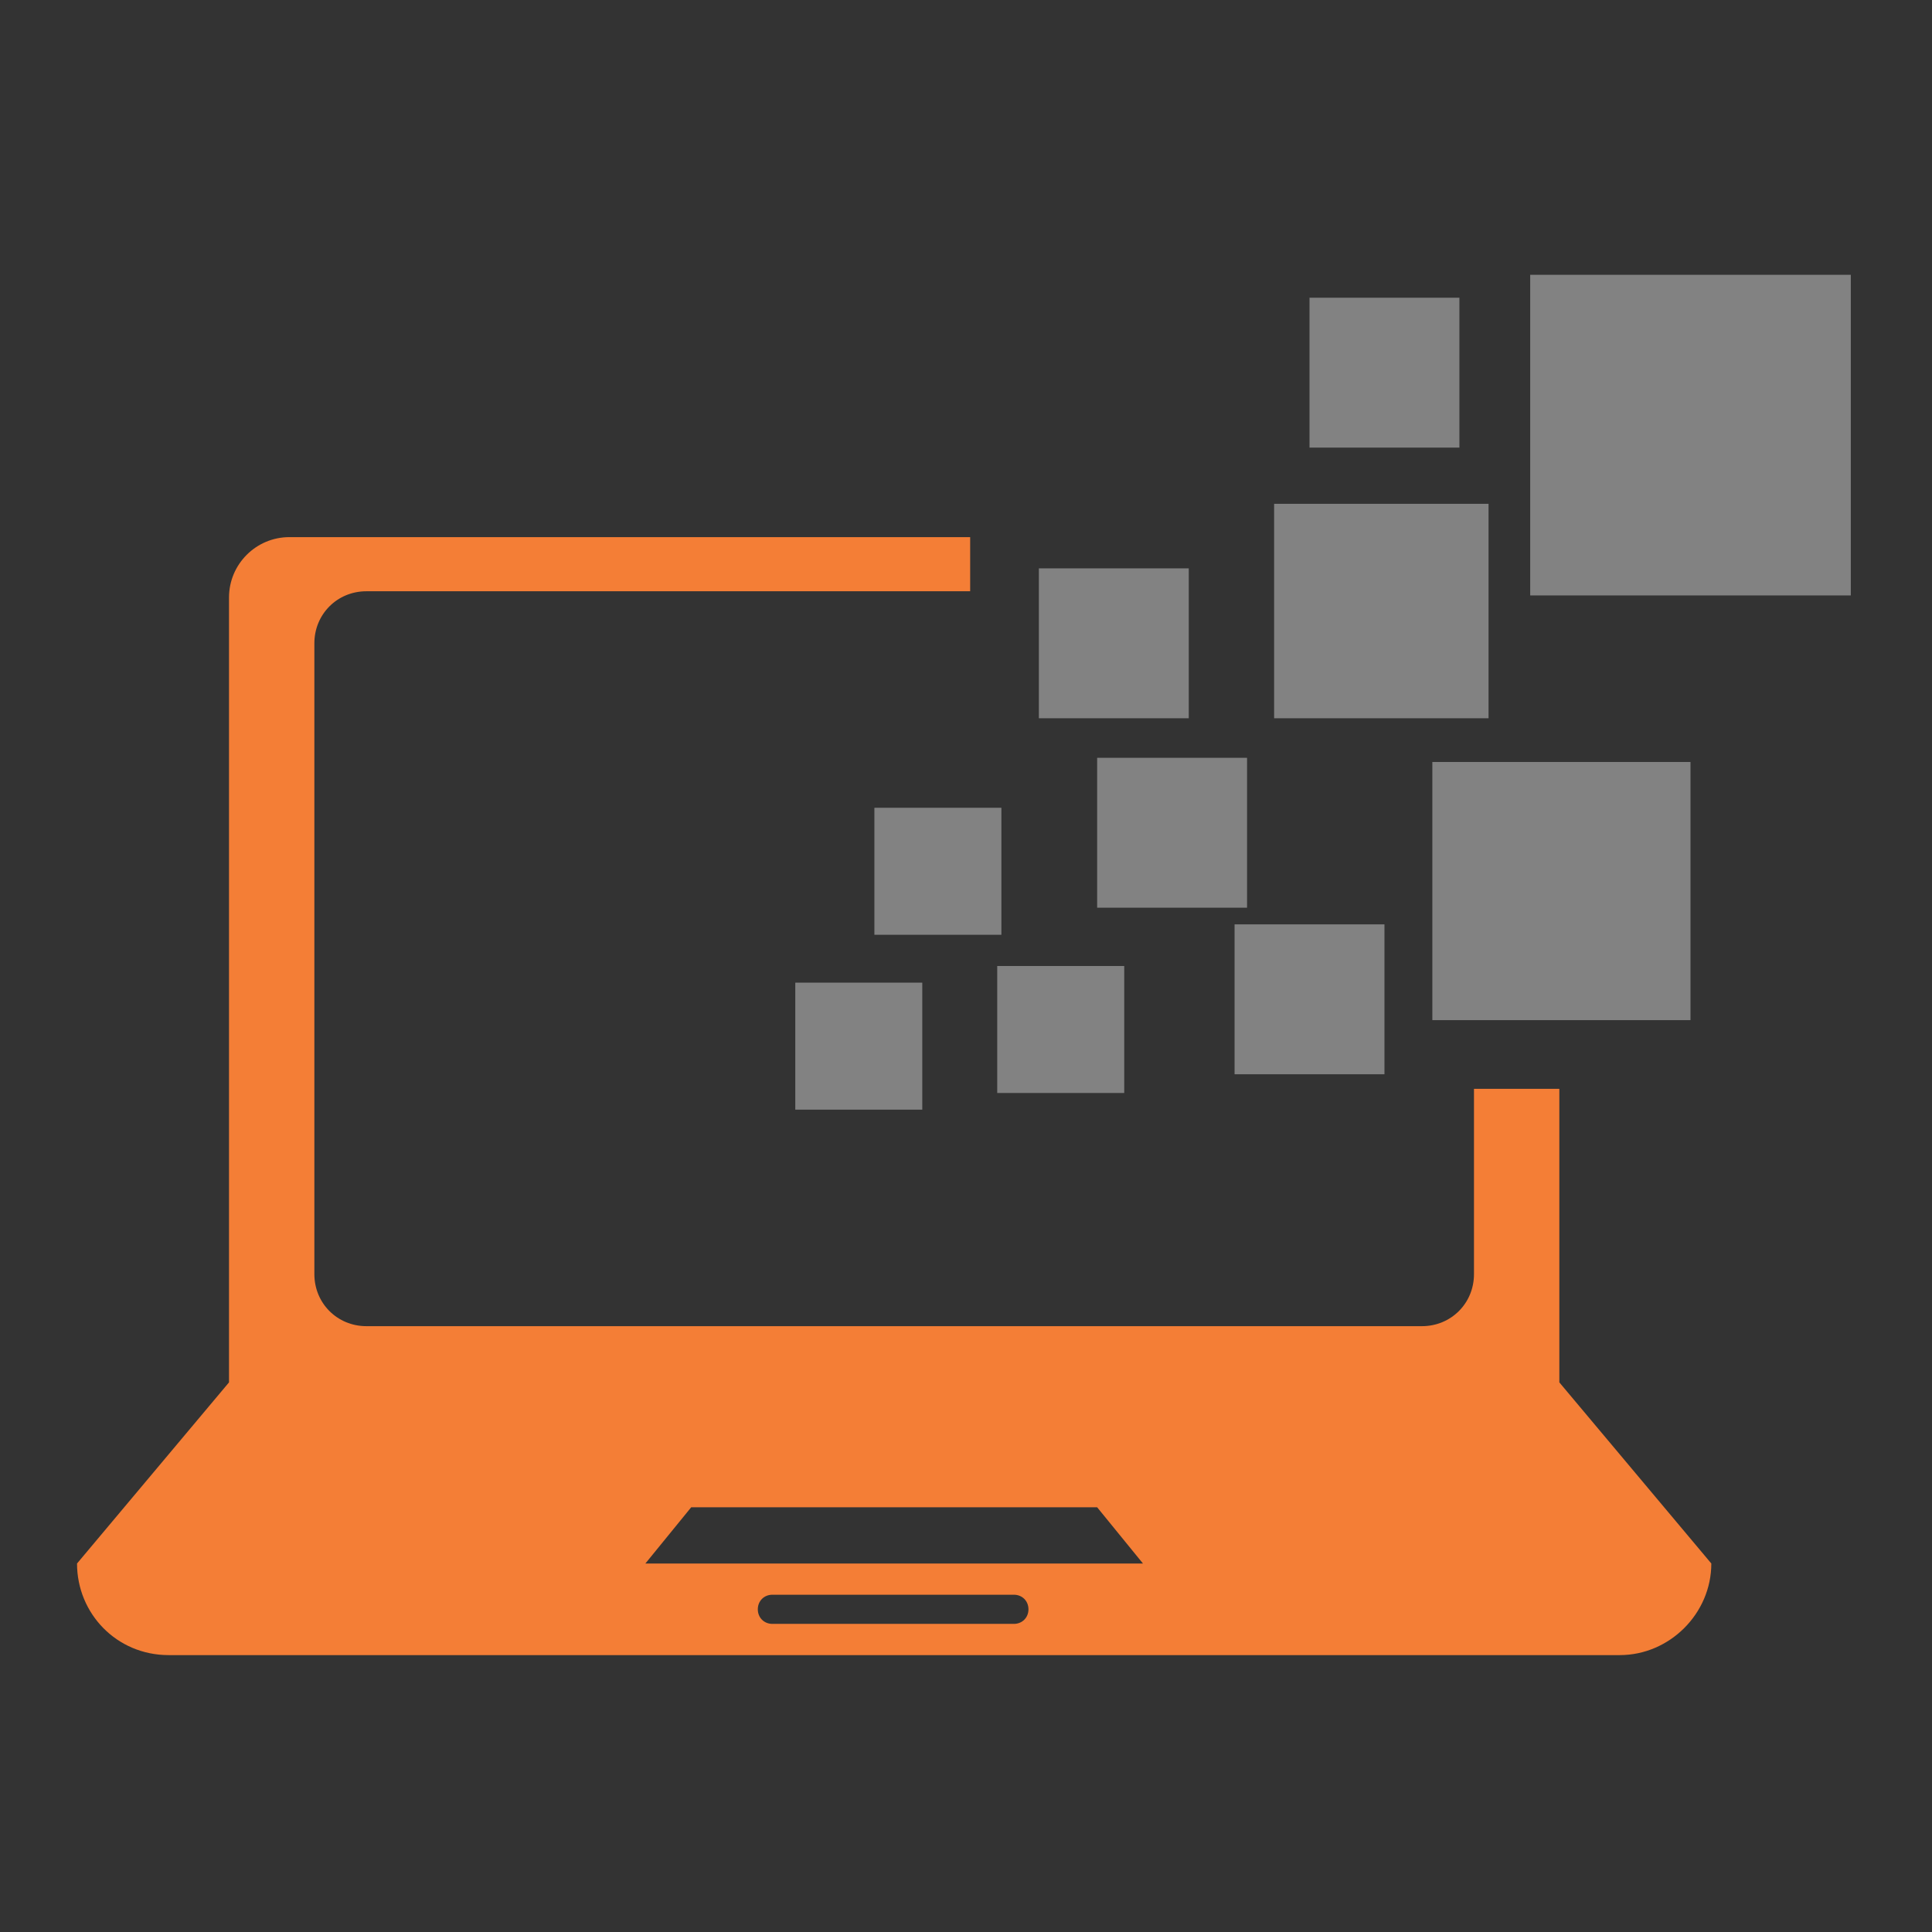 <?xml version="1.0" encoding="utf-8"?>
<!-- Generator: Adobe Illustrator 23.0.3, SVG Export Plug-In . SVG Version: 6.00 Build 0)  -->
<svg version="1.1" id="Capa_1" xmlns="http://www.w3.org/2000/svg" xmlns:xlink="http://www.w3.org/1999/xlink" x="0px" y="0px"
	 viewBox="0 0 92.8 92.8" style="enable-background:new 0 0 92.8 92.8;" xml:space="preserve">
<rect x="0" y="0" width="92.8" height="92.8" fill="#333333" stroke="none"/>
<style type="text/css">
	.st0{fill:#F47E36;}
	.st1{fill:#828282;}
	.st2{fill:#FFFFFF;}
</style>
<g>
	<g>
		<path class="st0" d="M74.9,63.5V52.3h-4.1v8.9c0,1.4-1.1,2.5-2.5,2.5H17.6c-1.4,0-2.5-1.1-2.5-2.5V30.9c0-1.4,1.1-2.5,2.5-2.5h29
			v-2.6H13.9c-1.6,0-2.9,1.3-2.9,2.9v17.4v17.4v2.9l-7.3,8.7c0,2.4,1.9,4.4,4.4,4.4h69.7c2.4,0,4.4-2,4.4-4.4l-7.3-8.7L74.9,63.5
			L74.9,63.5z M48.7,78H37.1c-0.4,0-0.7-0.3-0.7-0.7c0-0.4,0.3-0.7,0.7-0.7h11.6c0.4,0,0.7,0.3,0.7,0.7C49.4,77.7,49.1,78,48.7,78z
			 M31,75.1l2.2-2.7h19.5l2.2,2.7C54.9,75.1,31,75.1,31,75.1z"/>
		<g>
			<rect x="38.2" y="47.2" class="st1" width="6.1" height="6.1"/>
			<rect x="42" y="38.8" class="st1" width="6.1" height="6.1"/>
			<rect x="47.9" y="46.4" class="st1" width="6.1" height="6.1"/>
			<rect x="52.7" y="36.4" class="st1" width="7.2" height="7.2"/>
			<rect x="62.9" y="14.3" class="st1" width="7.2" height="7.2"/>
			<rect x="49.9" y="27.3" class="st1" width="7.2" height="7.2"/>
			<rect x="61.2" y="24.2" class="st1" width="10.3" height="10.3"/>
			<rect x="68.8" y="36.6" class="st1" width="12.4" height="12.4"/>
			<rect x="73.5" y="13.2" class="st1" width="15.4" height="15.4"/>
			<rect x="59.3" y="44.4" class="st1" width="7.2" height="7.2"/>
		</g>
	</g>
</g>
<g>
	<g>
		<path class="st0" d="M-90.3,46.1c2.2-3.5,5.5-6.5,9.5-8.3c2.8-1.3,5.7-1.9,8.5-2l1.1-1.8c5.3-8.6,2.5-19.9-6.1-25.2
			c-8-4.9-18.4-2.3-23.2,5.6l-22.3,36.6c-5,8.2-2.4,18.9,5.8,23.9c8.4,5.1,19.4,2.4,24.5-5.9l0.9-1.5c-0.1-0.1-0.1-0.2-0.2-0.4
			c-1.3-2.9-2-6-2-9l-4.5,7.4c-3.2,5.2-10,6.9-15.3,3.7c-5-3.1-6.6-9.7-3.6-14.7l11-18.1L-90.3,46.1z"/>
		<path class="st1" d="M-64.1,43c-8.6-4.4-19.2-0.9-23.5,7.7c-4.4,8.6-0.9,19.2,7.7,23.5s19.2,0.9,23.5-7.7
			C-52,58-55.5,47.4-64.1,43z M-65.4,65.5l-16-8.1c-1.5-0.8-2.1-2.7-1.4-4.2c0.8-1.5,2.7-2.1,4.2-1.4l16,8.1
			c1.5,0.8,2.1,2.7,1.4,4.2C-62,65.6-63.9,66.2-65.4,65.5z"/>
		<path class="st2" d="M-75.9,17.4c3.8,3.1,4.3,8.7,1.2,12.5c-0.8,1-2.3,1.1-3.4,0.3c-0.5-0.4-0.8-1-0.9-1.7
			c-0.1-0.6,0.1-1.3,0.5-1.7c1.4-1.7,1.2-4.3-0.5-5.7c-1-0.8-1.1-2.3-0.3-3.4C-78.4,16.7-76.9,16.5-75.9,17.4z"/>
	</g>
</g>
<path class="st0" d="M80.1-50.5l-2-19.4c-0.2-1,0.2-2,1-2.5c0.9-0.7,2.3-1,3.3,0.2c0.7,0.9,1.1,3.5,1.2,4.2c0.4,2.5,0.9,6.1,1,8.7
	c0,0.2,0,0.4,0,0.6c0.1,1.1,0.3,2.2,0.8,3.2c2.5,5.6,7.7,12.7,7.7,12.7l0.3,0.4c0.2,0.3,0.6,0.4,1,0.2c0.4-0.2,0.5-0.7,0.3-1
	l-6.9-11.2c-0.7-1.3-0.3-3,1-3.8c1.4-0.8,3.1-0.4,3.8,0.9l7.2,9.2c0.5,0.6,1.4,1.4,2,1.9c6.5,4.6,7.2,9.3,7.8,11.7
	c0,0,0.1,0.6,0.1,1.3l0,0l0,0c0,0.6,0,1.4-0.2,2.2l-0.4,7.7c0,0.6-0.5,1-1,1l-12-0.1c-0.6,0-1-0.5-1-1l-0.2-6.4L83.4-43.6
	c-1.7-1.8-2.9-3.8-3.2-6.2L80.1-50.5z M85.3-70.9c0.2,0.7,0.3,1.4,0.5,2c0.4,2.2,0.9,6.1,1,8.2c0,0.2,0,0.4,0,0.6
	c0.2-0.2,0.5-0.4,0.8-0.6c0.3-0.2,0.7-0.4,1.1-0.5c0,0,0-0.1,0.1-0.1c-0.2-2-1-5.8-1.5-7.7C86.9-69.9,86.3-70.5,85.3-70.9z
	 M89.1-68.1c0.3,1.4,1.1,4.1,1.4,5.5l0.2,1c0,0.1,0,0.2,0,0.2c0.6,0,1.2,0.2,1.8,0.3c-0.2-1.3-1-3.9-1.4-5.1
	C90.7-67.1,90.1-67.8,89.1-68.1z M150.6-72.3c-0.7,0.9-1.1,3.5-1.2,4.2c-0.4,2.5-0.9,6.1-1,8.7c0,0.2,0,0.4,0,0.6
	c-0.1,1.1-0.3,2.2-0.8,3.2c-2.5,5.6-7.7,12.7-7.7,12.7l-0.3,0.5c-0.2,0.3-0.6,0.4-1,0.2c-0.4-0.2-0.5-0.7-0.3-1l6.9-11.2
	c0.7-1.3,0.3-3-1-3.8c-1.4-0.8-3.1-0.4-3.8,0.9l-7.2,9.2c-0.5,0.6-1.4,1.4-2,1.9c-6.5,4.6-7.2,9.3-7.8,11.7c0,0-0.1,0.6-0.1,1.3l0,0
	c0,0.6,0,1.4,0.2,2.2l0.4,7.7c0,0.6,0.5,1,1,1l12-0.1c0.6,0,1-0.5,1-1l0.2-6.4l11.5-13.8c1.7-1.8,2.9-3.8,3.2-6.2l0.1-0.7l2-19.4
	c0.1-1-0.2-1.9-1-2.5C153.1-73.1,151.6-73.4,150.6-72.3z M144.4-61.1L144.4-61.1c0.4,0.2,0.8,0.4,1.1,0.6c0.3,0.2,0.6,0.4,0.8,0.6
	c0-0.2,0-0.4,0-0.6c0.1-2.1,0.6-6.1,1-8.2c0.1-0.6,0.2-1.4,0.5-2c-1,0.3-1.6,1-1.8,2C145.3-66.9,144.7-63.1,144.4-61.1z M142.4-61.7
	l0.2-1c0.2-1.4,1-4.1,1.4-5.5c-1,0.3-1.5,1-1.8,2c-0.3,1.2-1.2,3.8-1.4,5.1c0.6-0.2,1.1-0.3,1.8-0.3
	C142.4-61.4,142.4-61.5,142.4-61.7z"/>
<path class="st1" d="M141.5-78.7l-2.5-3.1c-0.1-0.1-0.1-0.2,0-0.3l2.5-3.2c0.2-0.2,0-0.6-0.3-0.6h-10.5c-0.1,0.2-0.2,0.6-0.2,0.8
	v0.1l0.1,0.1c0.9,0.8,1.4,1.9,1.4,3.1s-0.5,2.3-1.4,3.1l-0.1,0.1v0.1c0.1,0.2,0.2,0.5,0.2,0.7h10.5C141.5-78,141.8-78.5,141.5-78.7z
	 M103-78.9L103-78.9L103-78.9c-0.9-0.9-1.4-2-1.4-3.2s0.5-2.3,1.4-3.1l0.1-0.1v-0.1c-0.1-0.2-0.2-0.5-0.2-0.7H92.2
	c-0.3,0-0.6,0.4-0.3,0.6l2.5,3.1c0.1,0.1,0.1,0.2,0,0.3l-2.5,3.2c-0.2,0.2,0,0.6,0.3,0.6h10.5C102.8-78.3,102.9-78.6,103-78.9z
	 M103-57.9l2.1-1.4l2.1,1.4c0.4,0.2,1-0.1,0.8-0.6l-0.6-2.5l2.1-1.7c0.4-0.3,0.2-0.9-0.3-1l-2.5-0.2l-1-2.4c-0.2-0.5-0.8-0.5-1,0
	l-1,2.4l-2.5,0.2c-0.5,0-0.6,0.6-0.3,1l2,1.7l-0.6,2.5C102.2-58.1,102.7-57.7,103-57.9z M120.7-63.5l-2.5-0.2l-1-2.4
	c-0.2-0.5-0.8-0.5-1,0l-1,2.4l-2.5,0.2c-0.5,0-0.6,0.6-0.3,1l2,1.7l-0.6,2.5c-0.1,0.5,0.4,0.9,0.8,0.6l2.1-1.4l2.1,1.4
	c0.4,0.2,1-0.1,0.8-0.6l-0.6-2.5l2-1.7C121.4-62.9,121.2-63.5,120.7-63.5z M132.2-63.5l-2.5-0.2l-1-2.4c-0.2-0.5-0.8-0.5-1,0l-1,2.4
	l-2.5,0.2c-0.5,0-0.6,0.6-0.3,1l2,1.7l-0.6,2.5c-0.1,0.5,0.4,0.9,0.8,0.6l2.1-1.4l2.1,1.4c0.4,0.2,1-0.1,0.8-0.6l-0.6-2.5l2-1.7
	C132.9-62.9,132.7-63.5,132.2-63.5z M108.9-48.4l2.1-1.4l2.1,1.4c0.4,0.2,1-0.1,0.8-0.6l-0.6-2.5l2-1.7c0.4-0.3,0.2-0.9-0.3-1
	l-2.5-0.2l-1-2.4c-0.2-0.5-0.8-0.5-1,0l-1,2.4l-2.5,0.2c-0.5,0-0.6,0.6-0.3,1l2,1.7l-0.6,2.5C107.9-48.5,108.4-48.1,108.9-48.4z
	 M126.4-54.1l-2.5-0.2l-1-2.4c-0.2-0.5-0.8-0.5-1,0l-1,2.4l-2.5,0.2c-0.5,0-0.6,0.6-0.3,1l2,1.7l-0.6,2.5c-0.1,0.5,0.4,0.9,0.8,0.6
	l2.1-1.4l2.1,1.4c0.4,0.2,1-0.1,0.8-0.6l-0.6-2.5l2-1.7C127.1-53.4,127-54,126.4-54.1z M105-83.6c0.6-0.5,0.7-1.2,0.4-1.9l-0.2-0.6
	c-0.4-1,0.2-2,1.1-2.2l0.6-0.2c0.7-0.2,1.2-0.8,1.2-1.5v-0.6c0.1-0.9,0.8-1.6,1.7-1.6c0.1,0,0.2,0,0.3,0l0.6,0.1c0.1,0,0.2,0,0.3,0
	c0.6,0,1.2-0.3,1.4-0.9l0.3-0.6c0.3-0.6,0.9-0.9,1.4-0.9c0.3,0,0.6,0.1,1,0.3l0.6,0.4c0.3,0.2,0.6,0.3,1,0.3c0.3,0,0.6-0.1,1-0.3
	l0.6-0.4c0.3-0.2,0.6-0.3,1-0.3c0.6,0,1.2,0.3,1.4,0.9l0.3,0.6c0.3,0.7,0.9,1,1.5,1c0.1,0,0.2,0,0.3,0l0.6-0.1c0.1,0,0.2,0,0.3,0
	c0.9,0,1.6,0.7,1.7,1.6v0.6c0,0.7,0.6,1.4,1.2,1.5l0.6,0.2c1,0.2,1.4,1.4,1,2.2l-0.2,0.6c-0.2,0.6-0.1,1.4,0.4,1.9l0.5,0.4
	c0.7,0.6,0.7,1.8,0,2.5l-0.5,0.4c-0.6,0.5-0.7,1.2-0.4,1.9l0.2,0.6c0.4,1-0.2,2-1.1,2.2l-0.6,0.1c-0.7,0.2-1.2,0.8-1.2,1.5v0.6
	c-0.1,0.9-0.8,1.6-1.7,1.6c-0.1,0-0.2,0-0.3,0l-0.6-0.1c-0.1,0-0.2,0-0.3,0c-0.6,0-1.2,0.3-1.4,0.9l-0.3,0.6
	c-0.3,0.6-0.9,0.9-1.4,0.9c-0.3,0-0.6-0.1-1-0.3l-0.6-0.4c-0.3-0.2-0.6-0.3-1-0.3c-0.3,0-0.6,0.1-1,0.3l-0.6,0.3
	c-0.3,0.2-0.6,0.3-1,0.3c-0.6,0-1.2-0.3-1.4-0.9l-0.3-0.6c-0.3-0.6-0.9-0.9-1.4-0.9c-0.1,0-0.2,0-0.3,0l-0.6,0.1c-0.1,0-0.2,0-0.3,0
	c-0.9,0-1.6-0.7-1.7-1.6v-0.6c0-0.7-0.6-1.4-1.2-1.5l-0.6-0.2c-1-0.2-1.4-1.4-1-2.2l0.2-0.6c0.2-0.6,0.1-1.4-0.4-1.9l-0.5-0.4
	c-0.7-0.6-0.7-1.8,0-2.5L105-83.6z M111.5-81.6l1.9,1.9l2,2l2-2l4.6-4.6l-2-2l-4.6,4.6l-1.9-1.9L111.5-81.6z"/>
</svg>
